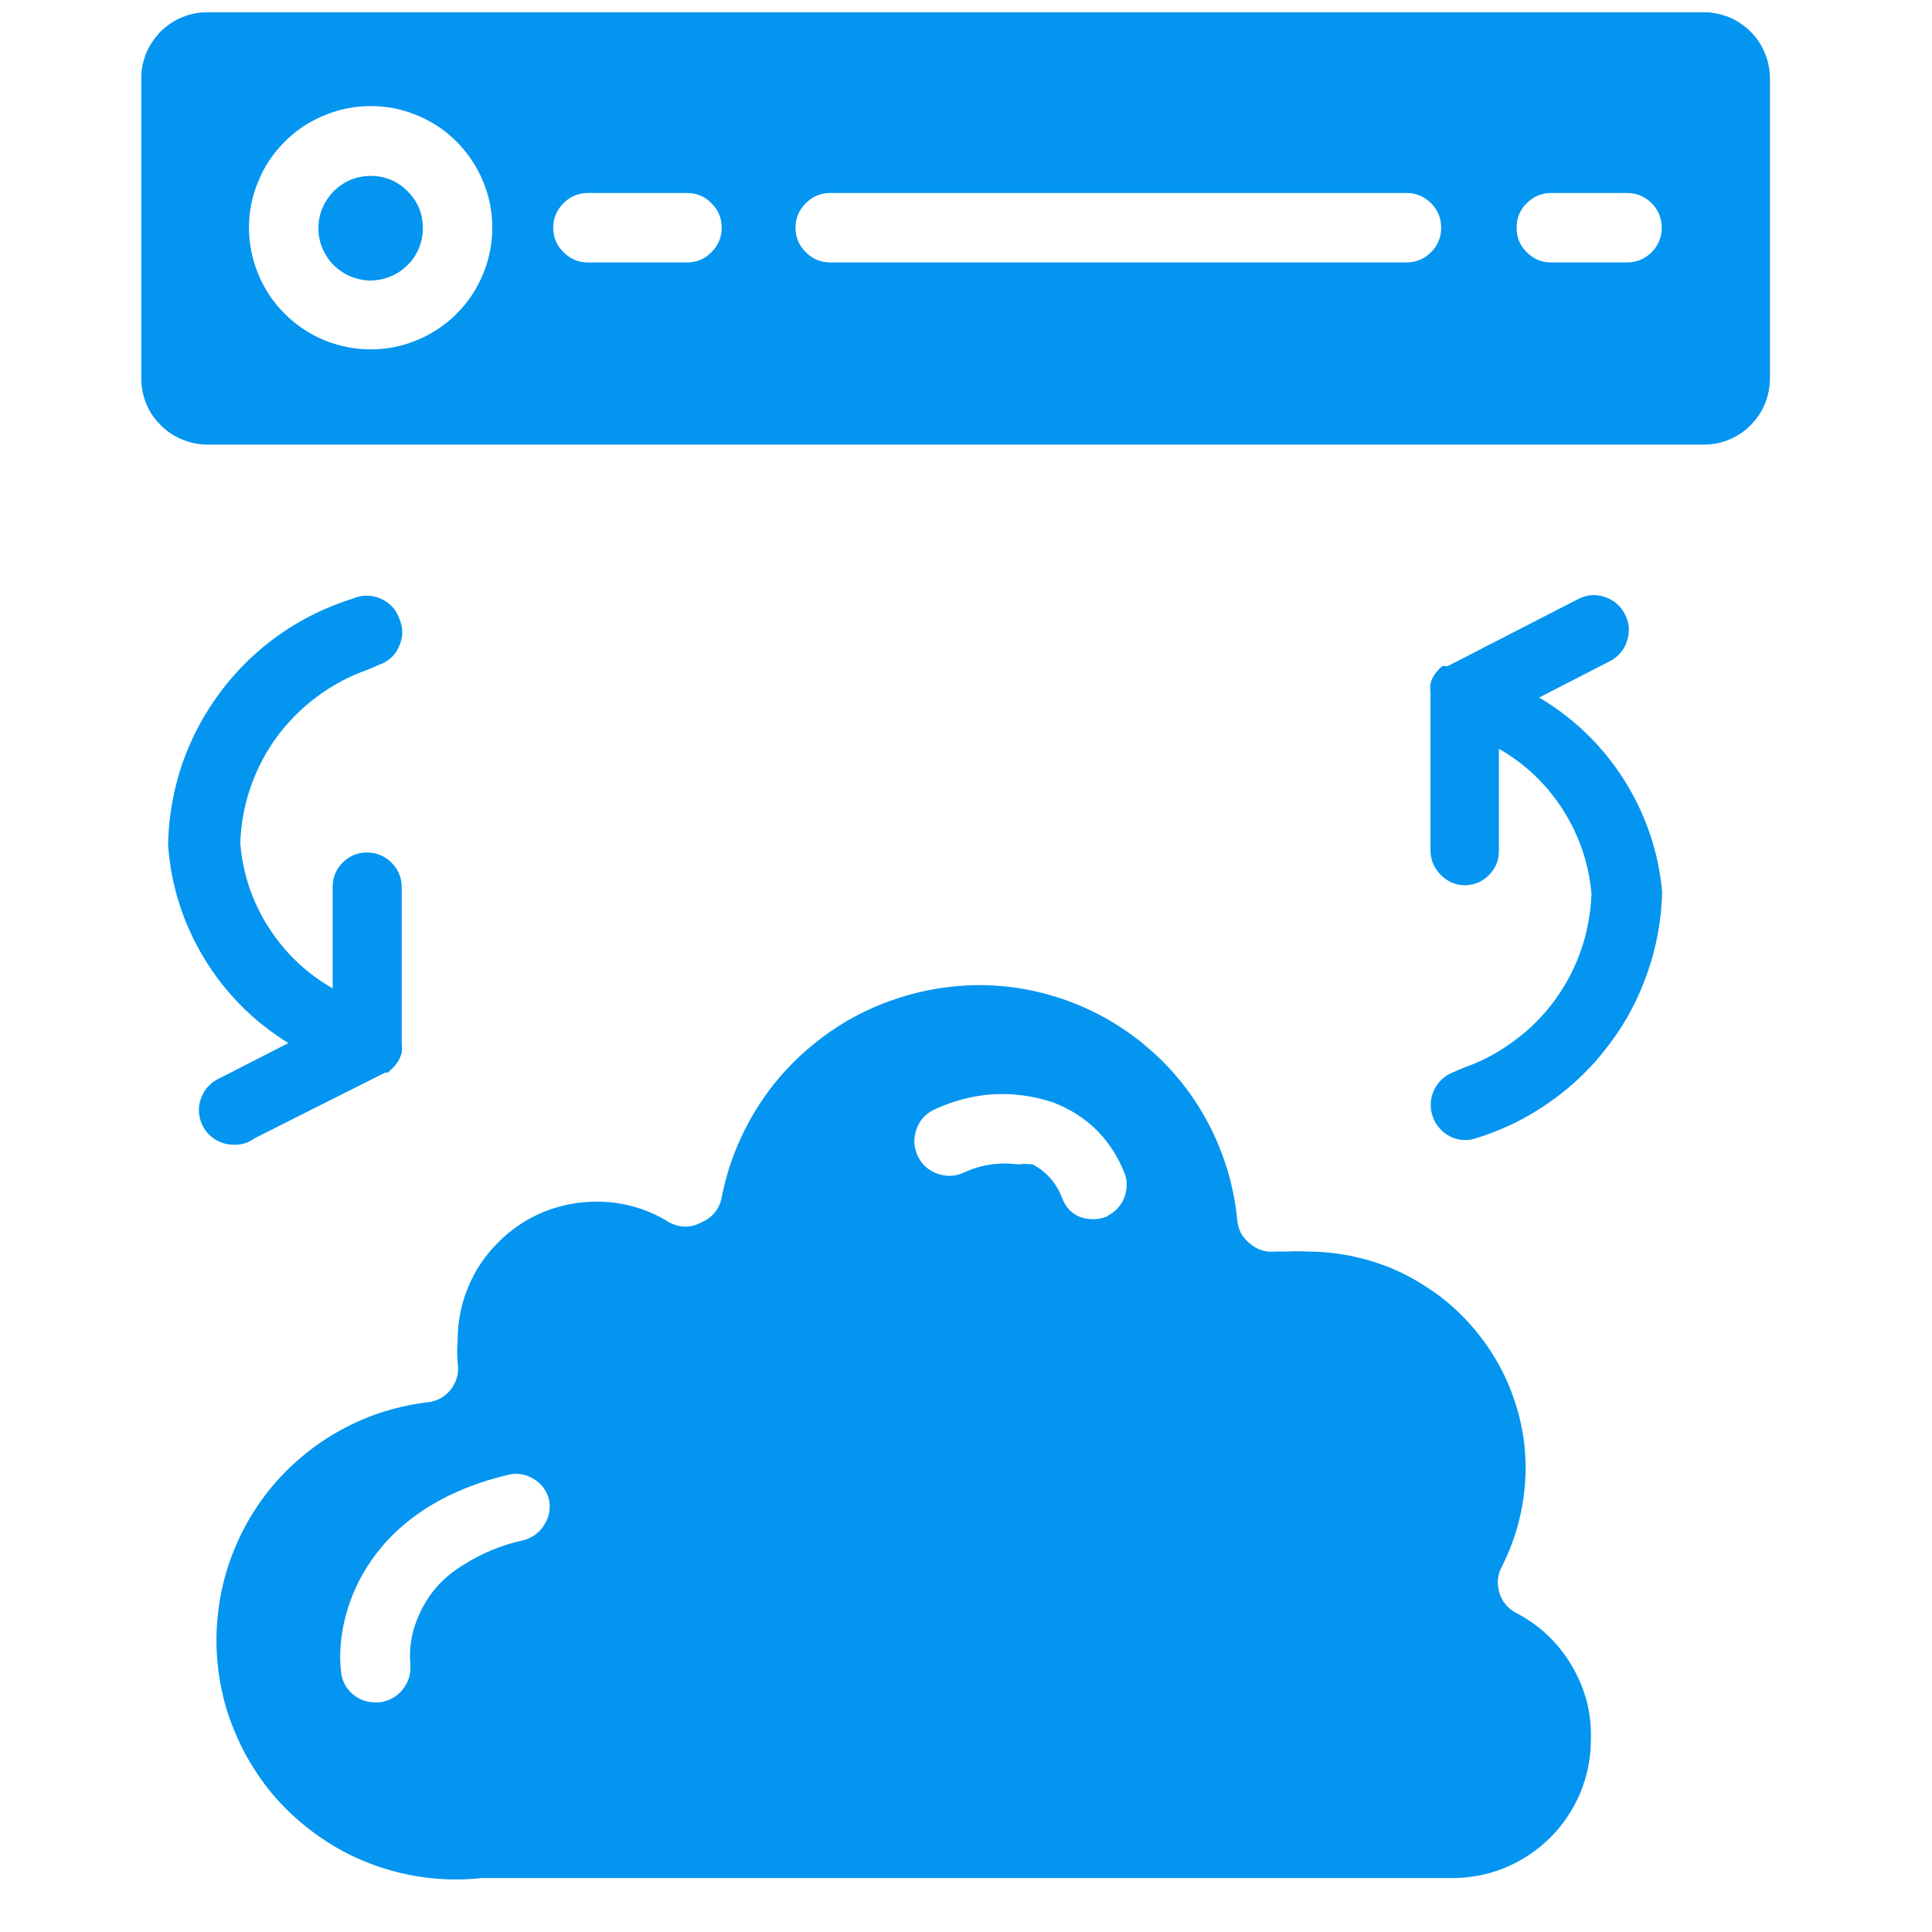 <?xml version="1.0" encoding="UTF-8"?>
<svg xmlns="http://www.w3.org/2000/svg" xmlns:xlink="http://www.w3.org/1999/xlink" width="50" zoomAndPan="magnify" viewBox="0 0 37.5 37.5" height="50" preserveAspectRatio="xMidYMid meet" version="1.0">
  <defs>
    <clipPath id="20d87ed4b5">
      <path d="M 2.707 0 L 34.531 0 L 34.531 9 L 2.707 9 Z M 2.707 0 " clip-rule="nonzero"></path>
    </clipPath>
  </defs>
  <path fill="#0495f1" d="M 29.438 31.312 C 29.273 31.227 29.16 31.098 29.105 30.922 C 29.051 30.746 29.062 30.578 29.148 30.414 C 29.449 29.82 29.602 29.191 29.613 28.527 C 29.613 28.25 29.59 27.977 29.535 27.703 C 29.48 27.43 29.398 27.164 29.293 26.906 C 29.188 26.652 29.055 26.406 28.902 26.176 C 28.746 25.945 28.57 25.73 28.375 25.535 C 28.176 25.336 27.965 25.16 27.73 25.008 C 27.5 24.852 27.258 24.723 27 24.613 C 26.742 24.508 26.477 24.43 26.207 24.375 C 25.934 24.32 25.656 24.293 25.379 24.293 C 25.242 24.285 25.102 24.285 24.965 24.293 L 24.758 24.293 C 24.574 24.312 24.406 24.262 24.266 24.141 C 24.117 24.027 24.035 23.875 24.016 23.691 C 23.957 23.066 23.785 22.473 23.508 21.91 C 23.227 21.348 22.855 20.855 22.391 20.434 C 21.926 20.012 21.402 19.688 20.816 19.461 C 20.23 19.234 19.625 19.121 18.996 19.121 C 18.406 19.125 17.836 19.227 17.281 19.426 C 16.723 19.625 16.219 19.914 15.766 20.289 C 15.309 20.664 14.93 21.105 14.629 21.613 C 14.328 22.121 14.121 22.664 14.008 23.242 C 13.961 23.473 13.828 23.633 13.613 23.727 C 13.406 23.836 13.199 23.836 12.992 23.727 C 12.559 23.457 12.086 23.324 11.574 23.324 C 11.219 23.324 10.875 23.391 10.543 23.527 C 10.215 23.664 9.922 23.859 9.672 24.113 C 9.418 24.363 9.223 24.656 9.086 24.984 C 8.949 25.316 8.883 25.66 8.883 26.016 C 8.871 26.16 8.871 26.305 8.883 26.445 C 8.91 26.625 8.875 26.785 8.777 26.934 C 8.676 27.082 8.535 27.172 8.359 27.211 C 8.059 27.242 7.762 27.305 7.469 27.395 C 7.176 27.484 6.898 27.602 6.629 27.75 C 6.359 27.895 6.109 28.066 5.875 28.262 C 5.641 28.457 5.426 28.672 5.234 28.91 C 5.043 29.148 4.875 29.402 4.734 29.672 C 4.594 29.941 4.48 30.223 4.391 30.516 C 4.305 30.809 4.25 31.105 4.223 31.41 C 4.191 31.715 4.195 32.02 4.227 32.32 C 4.258 32.625 4.32 32.922 4.41 33.215 C 4.504 33.504 4.621 33.785 4.766 34.055 C 4.914 34.32 5.082 34.574 5.277 34.809 C 5.473 35.043 5.691 35.254 5.926 35.445 C 6.164 35.637 6.418 35.805 6.688 35.949 C 6.957 36.09 7.242 36.203 7.531 36.289 C 7.824 36.375 8.125 36.434 8.43 36.461 C 8.73 36.488 9.035 36.488 9.34 36.453 L 28.188 36.453 C 28.547 36.453 28.887 36.387 29.219 36.25 C 29.547 36.113 29.84 35.918 30.094 35.664 C 30.344 35.414 30.539 35.121 30.676 34.793 C 30.812 34.461 30.879 34.117 30.879 33.762 C 30.895 33.25 30.77 32.773 30.508 32.332 C 30.246 31.887 29.891 31.551 29.438 31.312 Z M 10.164 29.895 C 9.75 29.984 9.363 30.141 9.008 30.367 C 8.59 30.613 8.293 30.957 8.109 31.402 C 7.988 31.688 7.938 31.988 7.965 32.301 C 7.98 32.484 7.93 32.648 7.816 32.793 C 7.699 32.938 7.547 33.02 7.363 33.043 L 7.285 33.043 C 7.113 33.043 6.965 32.988 6.836 32.875 C 6.711 32.762 6.637 32.621 6.621 32.453 C 6.492 31.43 7.016 29.309 9.852 28.629 C 10.031 28.582 10.199 28.609 10.359 28.707 C 10.516 28.801 10.617 28.941 10.66 29.121 C 10.688 29.293 10.656 29.453 10.562 29.602 C 10.465 29.75 10.336 29.848 10.164 29.895 Z M 21.492 23.609 C 21.406 23.645 21.316 23.664 21.223 23.664 C 20.926 23.664 20.723 23.527 20.613 23.25 C 20.504 22.961 20.312 22.742 20.039 22.598 L 19.965 22.598 C 19.918 22.586 19.871 22.586 19.824 22.598 L 19.75 22.598 C 19.391 22.555 19.043 22.605 18.711 22.758 C 18.543 22.836 18.371 22.844 18.195 22.781 C 18.02 22.719 17.891 22.602 17.812 22.434 C 17.734 22.266 17.727 22.094 17.789 21.918 C 17.852 21.742 17.965 21.617 18.137 21.535 C 18.883 21.191 19.648 21.141 20.434 21.395 C 21.113 21.656 21.582 22.129 21.844 22.812 C 21.887 22.969 21.875 23.121 21.812 23.27 C 21.746 23.418 21.637 23.531 21.492 23.602 Z M 21.492 23.609 " fill-opacity="1" fill-rule="nonzero"></path>
  <g clip-path="url(#20d87ed4b5)">
    <path fill="#0495f1" d="M 33.078 0.238 L 4.016 0.238 C 3.848 0.238 3.688 0.273 3.531 0.336 C 3.375 0.402 3.238 0.496 3.117 0.613 C 3 0.734 2.906 0.871 2.84 1.027 C 2.777 1.18 2.742 1.344 2.742 1.512 L 2.742 7.336 C 2.742 7.508 2.773 7.672 2.836 7.828 C 2.898 7.988 2.992 8.125 3.113 8.246 C 3.23 8.367 3.371 8.461 3.527 8.527 C 3.684 8.594 3.848 8.629 4.016 8.629 L 33.078 8.629 C 33.25 8.629 33.41 8.598 33.566 8.531 C 33.723 8.465 33.859 8.375 33.977 8.254 C 34.098 8.137 34.191 7.996 34.254 7.844 C 34.32 7.688 34.352 7.523 34.355 7.355 L 34.355 1.512 C 34.352 1.344 34.32 1.18 34.254 1.027 C 34.191 0.871 34.098 0.734 33.977 0.613 C 33.859 0.496 33.723 0.402 33.566 0.336 C 33.41 0.273 33.25 0.238 33.078 0.238 Z M 7.203 6.781 C 6.891 6.781 6.59 6.723 6.297 6.605 C 6.008 6.484 5.754 6.316 5.531 6.094 C 5.309 5.875 5.137 5.621 5.016 5.328 C 4.895 5.039 4.836 4.738 4.832 4.426 C 4.832 4.113 4.891 3.812 5.012 3.523 C 5.129 3.23 5.301 2.977 5.523 2.754 C 5.742 2.531 5.996 2.363 6.289 2.242 C 6.578 2.121 6.879 2.059 7.191 2.059 C 7.504 2.059 7.805 2.117 8.094 2.238 C 8.387 2.359 8.641 2.527 8.863 2.75 C 9.082 2.973 9.254 3.227 9.375 3.516 C 9.496 3.805 9.555 4.105 9.555 4.422 C 9.555 4.734 9.496 5.031 9.375 5.32 C 9.258 5.609 9.086 5.867 8.867 6.086 C 8.645 6.309 8.391 6.477 8.105 6.598 C 7.816 6.719 7.516 6.781 7.203 6.781 Z M 13.371 5.094 L 11.414 5.094 C 11.227 5.094 11.066 5.027 10.938 4.895 C 10.805 4.766 10.738 4.605 10.738 4.422 C 10.738 4.234 10.805 4.074 10.938 3.945 C 11.066 3.812 11.227 3.746 11.414 3.746 L 13.332 3.746 C 13.52 3.746 13.68 3.812 13.809 3.945 C 13.941 4.074 14.008 4.234 14.008 4.422 C 14.008 4.605 13.941 4.766 13.809 4.895 C 13.68 5.027 13.52 5.094 13.332 5.094 Z M 27.301 5.094 L 16.117 5.094 C 15.93 5.094 15.77 5.027 15.641 4.895 C 15.508 4.766 15.441 4.605 15.441 4.422 C 15.441 4.234 15.508 4.074 15.641 3.945 C 15.77 3.812 15.93 3.746 16.117 3.746 L 27.301 3.746 C 27.484 3.746 27.645 3.812 27.777 3.945 C 27.906 4.074 27.973 4.234 27.973 4.422 C 27.973 4.605 27.906 4.766 27.777 4.895 C 27.645 5.027 27.484 5.094 27.301 5.094 Z M 31.582 5.094 L 30.109 5.094 C 29.922 5.094 29.766 5.027 29.633 4.895 C 29.5 4.766 29.438 4.605 29.438 4.422 C 29.438 4.234 29.5 4.074 29.633 3.945 C 29.766 3.812 29.922 3.746 30.109 3.746 L 31.582 3.746 C 31.766 3.746 31.926 3.812 32.059 3.945 C 32.188 4.074 32.254 4.234 32.254 4.422 C 32.254 4.605 32.188 4.766 32.059 4.895 C 31.926 5.027 31.766 5.094 31.582 5.094 Z M 31.582 5.094 " fill-opacity="1" fill-rule="nonzero"></path>
  </g>
  <path fill="#0495f1" d="M 7.203 3.414 C 7.066 3.414 6.938 3.438 6.812 3.488 C 6.688 3.539 6.578 3.613 6.48 3.707 C 6.387 3.805 6.312 3.914 6.258 4.039 C 6.207 4.16 6.18 4.293 6.18 4.426 C 6.18 4.562 6.203 4.691 6.258 4.816 C 6.309 4.941 6.383 5.051 6.477 5.148 C 6.574 5.242 6.684 5.316 6.809 5.367 C 6.934 5.418 7.062 5.445 7.195 5.445 C 7.332 5.441 7.461 5.418 7.586 5.363 C 7.711 5.312 7.82 5.238 7.914 5.141 C 8.012 5.047 8.082 4.938 8.133 4.812 C 8.184 4.684 8.211 4.555 8.207 4.422 C 8.207 4.145 8.105 3.906 7.91 3.711 C 7.715 3.516 7.48 3.418 7.203 3.414 Z M 7.203 3.414 " fill-opacity="1" fill-rule="nonzero"></path>
  <path fill="#0495f1" d="M 7.473 20.82 L 7.527 20.82 L 7.605 20.746 C 7.652 20.707 7.691 20.656 7.723 20.605 C 7.758 20.551 7.781 20.492 7.797 20.434 C 7.805 20.375 7.805 20.32 7.797 20.262 L 7.797 17.219 C 7.797 17.035 7.73 16.875 7.598 16.742 C 7.465 16.613 7.309 16.547 7.121 16.547 C 6.938 16.547 6.781 16.613 6.652 16.742 C 6.523 16.871 6.457 17.027 6.457 17.211 L 6.457 19.184 C 5.945 18.891 5.531 18.496 5.211 17.996 C 4.895 17.5 4.711 16.957 4.664 16.367 C 4.676 15.996 4.742 15.633 4.863 15.281 C 4.984 14.93 5.156 14.602 5.375 14.301 C 5.598 14.004 5.855 13.742 6.156 13.52 C 6.453 13.297 6.781 13.125 7.133 13 L 7.363 12.902 C 7.547 12.836 7.676 12.715 7.75 12.535 C 7.828 12.359 7.828 12.184 7.75 12.004 C 7.684 11.824 7.562 11.695 7.383 11.617 C 7.207 11.543 7.031 11.543 6.852 11.617 C 6.34 11.777 5.867 12.008 5.426 12.316 C 4.988 12.625 4.609 12.992 4.285 13.422 C 3.965 13.848 3.715 14.316 3.539 14.82 C 3.367 15.328 3.273 15.848 3.262 16.387 C 3.316 17.18 3.551 17.918 3.961 18.598 C 4.375 19.277 4.918 19.828 5.598 20.246 L 4.23 20.945 C 4.094 21.016 3.988 21.121 3.926 21.262 C 3.859 21.402 3.844 21.551 3.879 21.703 C 3.918 21.855 3.996 21.98 4.117 22.074 C 4.242 22.172 4.383 22.219 4.539 22.219 C 4.688 22.223 4.82 22.184 4.941 22.094 Z M 7.473 20.82 " fill-opacity="1" fill-rule="nonzero"></path>
  <path fill="#0495f1" d="M 29.875 13.539 L 31.25 12.832 C 31.414 12.746 31.527 12.613 31.582 12.438 C 31.641 12.258 31.625 12.086 31.539 11.922 C 31.453 11.754 31.324 11.645 31.145 11.586 C 30.969 11.527 30.797 11.543 30.629 11.629 L 28.098 12.93 L 28.055 12.93 C 28.035 12.922 28.016 12.922 28 12.93 C 27.965 12.953 27.934 12.977 27.91 13.012 C 27.875 13.047 27.844 13.09 27.82 13.137 C 27.793 13.176 27.777 13.223 27.766 13.27 C 27.758 13.332 27.758 13.391 27.766 13.449 L 27.766 16.5 C 27.766 16.688 27.832 16.844 27.961 16.977 C 28.09 17.109 28.246 17.18 28.43 17.184 C 28.613 17.18 28.77 17.117 28.898 16.988 C 29.027 16.859 29.094 16.703 29.094 16.52 L 29.094 14.535 C 29.609 14.828 30.023 15.227 30.34 15.723 C 30.656 16.223 30.84 16.766 30.891 17.355 C 30.875 17.727 30.809 18.09 30.688 18.441 C 30.566 18.793 30.395 19.117 30.176 19.418 C 29.953 19.719 29.695 19.98 29.395 20.199 C 29.098 20.422 28.773 20.598 28.422 20.719 L 28.188 20.82 C 28.039 20.883 27.93 20.984 27.852 21.125 C 27.777 21.266 27.754 21.414 27.781 21.57 C 27.812 21.73 27.887 21.859 28.008 21.965 C 28.129 22.07 28.27 22.125 28.43 22.129 C 28.512 22.129 28.594 22.113 28.672 22.086 C 29.184 21.926 29.66 21.691 30.098 21.379 C 30.535 21.07 30.914 20.703 31.234 20.273 C 31.559 19.848 31.805 19.379 31.98 18.871 C 32.156 18.367 32.25 17.844 32.262 17.309 C 32.191 16.527 31.941 15.801 31.523 15.137 C 31.102 14.473 30.551 13.941 29.875 13.539 Z M 29.875 13.539 " fill-opacity="1" fill-rule="nonzero"></path>
</svg>
